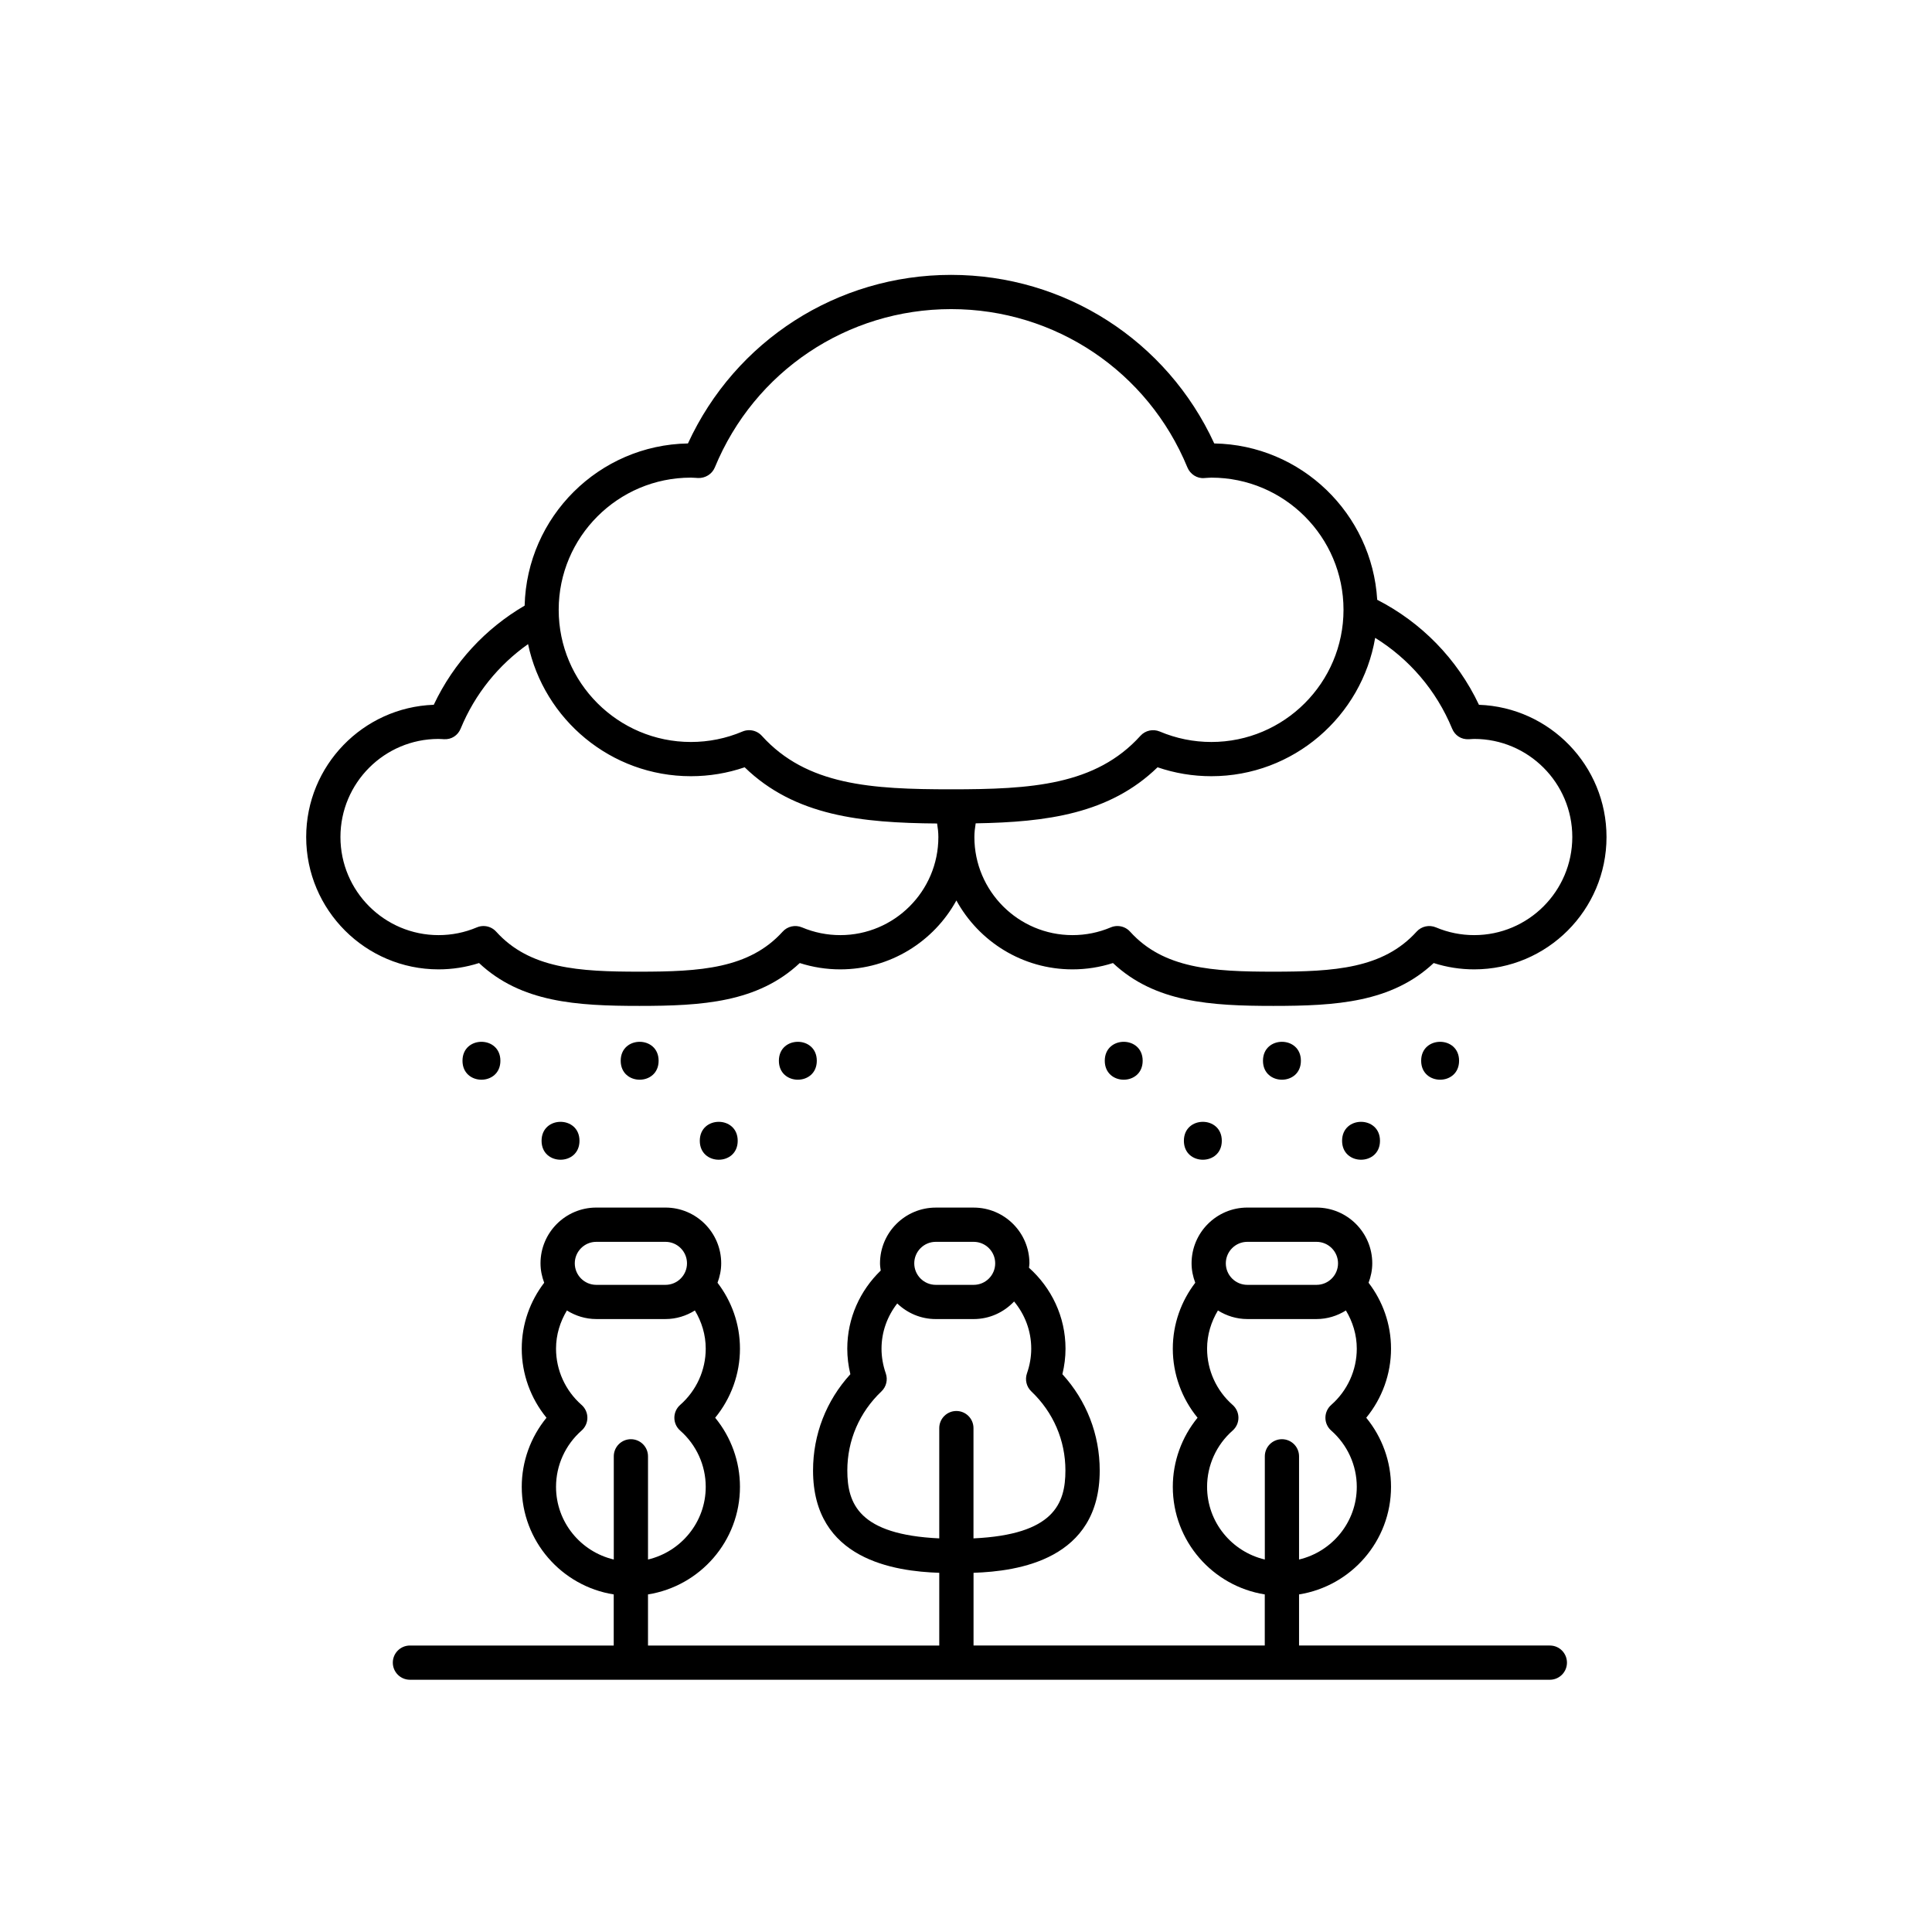 <?xml version="1.0" encoding="UTF-8"?>
<!-- The Best Svg Icon site in the world: iconSvg.co, Visit us! https://iconsvg.co -->
<svg fill="#000000" width="800px" height="800px" version="1.1" viewBox="144 144 512 512" xmlns="http://www.w3.org/2000/svg">
 <g>
  <path d="m554.73 580.08h-66.469v-13.543c13.785-2.188 24.375-14.121 24.375-28.516 0-6.707-2.352-13.164-6.566-18.305 4.211-5.141 6.566-11.598 6.566-18.305 0-6.574-2.231-12.617-5.949-17.469 0.605-1.613 0.977-3.336 0.977-5.152 0-8.141-6.625-14.773-14.773-14.773h-18.34c-8.141 0-14.773 6.625-14.773 14.773 0 1.82 0.371 3.543 0.977 5.152-3.707 4.852-5.949 10.891-5.949 17.469 0 6.711 2.352 13.164 6.559 18.305-4.207 5.141-6.559 11.594-6.559 18.305 0 14.395 10.586 26.328 24.371 28.516v13.543h-77.18v-19.27c11.809-0.398 33.438-3.465 33.438-27.113 0-9.551-3.492-18.512-9.891-25.52 0.543-2.238 0.828-4.504 0.828-6.758 0-8.535-3.769-16.164-9.68-21.453 0.031-0.395 0.117-0.77 0.117-1.168 0-8.141-6.625-14.773-14.773-14.773h-10.051c-8.141 0-14.773 6.625-14.773 14.773 0 0.656 0.105 1.273 0.191 1.91-5.438 5.254-8.867 12.57-8.867 20.711 0 2.258 0.277 4.519 0.82 6.758-6.398 7.012-9.891 15.973-9.891 25.52 0 23.648 21.637 26.719 33.449 27.113v19.27h-77.188v-13.543c13.785-2.191 24.371-14.121 24.371-28.516 0-6.707-2.352-13.164-6.566-18.305 4.211-5.141 6.566-11.598 6.566-18.305 0-6.574-2.231-12.617-5.949-17.469 0.605-1.613 0.977-3.336 0.977-5.152 0-8.141-6.625-14.773-14.773-14.773h-18.34c-8.141 0-14.773 6.625-14.773 14.773 0 1.82 0.371 3.543 0.977 5.152-3.715 4.852-5.949 10.891-5.949 17.469 0 6.711 2.352 13.164 6.559 18.305-4.207 5.141-6.559 11.594-6.559 18.305 0 14.395 10.59 26.336 24.375 28.516v13.543h-54.008c-2.504 0-4.535 2.031-4.535 4.535 0 2.504 2.031 4.535 4.535 4.535h302.09c2.504 0 4.535-2.031 4.535-4.535-0.004-2.508-2.016-4.535-4.523-4.535zm-80.176-106.98h18.34c3.144 0 5.699 2.555 5.699 5.699s-2.555 5.699-5.699 5.699h-18.34c-3.144 0-5.699-2.555-5.699-5.699 0.004-3.144 2.559-5.699 5.699-5.699zm-10.664 64.922c0-5.688 2.465-11.117 6.762-14.898 0.984-0.863 1.547-2.102 1.547-3.406s-0.559-2.543-1.547-3.406c-4.297-3.777-6.762-9.211-6.762-14.898 0-3.715 1.09-7.152 2.875-10.125 2.266 1.414 4.926 2.273 7.789 2.273h18.34c2.863 0 5.523-0.855 7.785-2.273 1.789 2.973 2.883 6.41 2.883 10.125 0 5.688-2.465 11.113-6.766 14.898-0.984 0.863-1.547 2.102-1.547 3.406s0.559 2.543 1.547 3.406c4.301 3.785 6.766 9.211 6.766 14.898 0 9.367-6.555 17.199-15.301 19.266v-27.348c0-2.504-2.031-4.535-4.535-4.535s-4.535 2.031-4.535 4.535v27.348c-8.758-2.062-15.301-9.895-15.301-19.266zm-71.902-64.922h10.051c3.144 0 5.699 2.555 5.699 5.699s-2.555 5.699-5.699 5.699h-10.051c-3.144 0-5.699-2.555-5.699-5.699s2.555-5.699 5.699-5.699zm-23.438 60.594c0-7.981 3.211-15.426 9.039-20.957 1.289-1.223 1.742-3.094 1.152-4.777-0.746-2.156-1.129-4.359-1.129-6.539 0-4.527 1.578-8.664 4.168-11.992 2.656 2.551 6.242 4.137 10.203 4.137h10.051c4.227 0 8.016-1.805 10.711-4.66 2.828 3.406 4.543 7.742 4.543 12.508 0 2.172-0.379 4.375-1.133 6.539-0.586 1.684-0.133 3.551 1.152 4.777 5.828 5.535 9.039 12.977 9.039 20.957 0 8.816-3.074 17.008-24.363 18v-29.223c0-2.504-2.031-4.535-4.535-4.535-2.504 0-4.535 2.031-4.535 4.535v29.223c-21.293-0.984-24.363-9.176-24.363-17.992zm-66.527-60.594h18.34c3.144 0 5.699 2.555 5.699 5.699s-2.555 5.699-5.699 5.699h-18.34c-3.144 0-5.699-2.555-5.699-5.699s2.555-5.699 5.699-5.699zm-10.668 64.922c0-5.688 2.465-11.117 6.762-14.898 0.984-0.863 1.547-2.102 1.547-3.406s-0.559-2.543-1.547-3.406c-4.297-3.777-6.762-9.211-6.762-14.898 0-3.715 1.094-7.152 2.883-10.125 2.266 1.414 4.922 2.273 7.785 2.273h18.34c2.863 0 5.523-0.855 7.789-2.273 1.789 2.973 2.875 6.41 2.875 10.125 0 5.688-2.465 11.113-6.766 14.898-0.984 0.863-1.547 2.102-1.547 3.406s0.559 2.543 1.547 3.406c4.301 3.785 6.766 9.211 6.766 14.898 0 9.367-6.551 17.199-15.297 19.266v-27.348c0-2.504-2.031-4.535-4.535-4.535s-4.535 2.031-4.535 4.535v27.348c-8.754-2.062-15.305-9.895-15.305-19.266z"/>
  <path d="m535.94 330.78c-5.789-12.258-15.367-21.891-26.965-27.832-1.367-22.816-20.121-41.035-43.188-41.43-12.535-27.242-39.57-44.672-69.738-44.672s-57.203 17.434-69.738 44.672c-23.598 0.406-42.691 19.438-43.277 42.98-10.305 6.012-18.777 15.047-24.082 26.277-18.758 0.664-33.812 16.125-33.812 35.047 0 19.336 15.734 35.07 35.07 35.07 3.672 0 7.269-0.562 10.742-1.676 11.145 10.461 25.887 11.359 42.496 11.359s31.352-0.902 42.496-11.359c3.465 1.113 7.062 1.676 10.734 1.676 13.25 0 24.809-7.391 30.77-18.258 5.965 10.867 17.516 18.258 30.762 18.258 3.672 0 7.266-0.562 10.734-1.676 11.145 10.461 25.887 11.359 42.496 11.359 16.617 0 31.355-0.902 42.5-11.359 3.465 1.113 7.059 1.676 10.734 1.676 19.336 0 35.066-15.734 35.066-35.07 0.004-18.918-15.043-34.379-33.801-35.043zm-208.85-60.203c0.402 0 0.805 0.031 1.203 0.055l0.695 0.047c1.898 0.07 3.703-1.012 4.445-2.801 10.504-25.492 35.086-41.961 62.625-41.961 27.543 0 52.125 16.473 62.625 41.973 0.734 1.785 2.578 2.969 4.438 2.801l0.805-0.055c0.363-0.023 0.73-0.055 1.098-0.055 19.312 0 35.02 15.707 35.02 35.02 0 19.316-15.707 35.031-35.02 35.031-4.727 0-9.324-0.934-13.668-2.769-1.777-0.746-3.836-0.301-5.133 1.137-11.875 13.133-29.008 14.176-50.164 14.176s-38.289-1.043-50.164-14.176c-0.883-0.973-2.109-1.496-3.367-1.496-0.594 0-1.195 0.117-1.77 0.359-4.344 1.84-8.941 2.769-13.668 2.769-19.316 0-35.031-15.715-35.031-35.031 0-19.309 15.715-35.023 35.031-35.023zm39.594 121.24c-3.5 0-6.918-0.691-10.152-2.051-1.773-0.746-3.836-0.301-5.125 1.137-8.891 9.82-21.891 10.602-37.957 10.602s-29.07-0.777-37.957-10.602c-0.875-0.973-2.106-1.496-3.359-1.496-0.594 0-1.195 0.117-1.762 0.359-3.234 1.367-6.644 2.051-10.156 2.051-14.34 0-25.996-11.656-25.996-25.996 0-14.34 11.656-25.996 25.996-25.996 0.309 0 0.605 0.02 0.906 0.039 0.016 0 0.508 0.031 0.523 0.031 2.019 0.125 3.699-1.02 4.434-2.801 3.809-9.25 10.082-16.906 17.863-22.395 4.207 19.973 21.945 35.004 43.145 35.004 4.887 0 9.668-0.797 14.254-2.363 13.336 12.941 31.016 14.73 51 14.895 0.191 1.168 0.336 2.359 0.336 3.586 0.008 14.336-11.66 25.996-25.992 25.996zm168 0c-3.508 0-6.922-0.691-10.148-2.051-1.777-0.746-3.836-0.301-5.129 1.137-8.891 9.82-21.891 10.602-37.961 10.602-16.066 0-29.07-0.777-37.957-10.602-0.875-0.973-2.106-1.496-3.359-1.496-0.594 0-1.195 0.117-1.762 0.359-3.234 1.367-6.644 2.051-10.152 2.051-14.34 0-25.996-11.656-25.996-25.996 0-1.238 0.152-2.438 0.344-3.629 18.832-0.316 35.488-2.519 48.199-14.852 4.586 1.566 9.367 2.363 14.254 2.363 21.77 0 39.863-15.879 43.414-36.664 8.953 5.547 16.176 13.828 20.395 24.062 0.734 1.785 2.387 2.91 4.434 2.801l0.637-0.039c0.262-0.02 0.523-0.039 0.785-0.039 14.332 0 25.992 11.656 25.992 25.996-0.008 14.34-11.656 25.996-25.988 25.996z"/>
  <path d="m318.54 425.11c0 6.699-10.047 6.699-10.047 0 0-6.695 10.047-6.695 10.047 0"/>
  <path d="m297.57 446.32c0 6.695-10.047 6.695-10.047 0 0-6.699 10.047-6.699 10.047 0"/>
  <path d="m276.61 425.11c0 6.699-10.043 6.699-10.043 0 0-6.695 10.043-6.695 10.043 0"/>
  <path d="m339.5 446.32c0 6.695-10.047 6.695-10.047 0 0-6.699 10.047-6.699 10.047 0"/>
  <path d="m360.46 425.11c0 6.699-10.047 6.699-10.047 0 0-6.695 10.047-6.695 10.047 0"/>
  <path d="m488.75 425.11c0 6.699-10.047 6.699-10.047 0 0-6.695 10.047-6.695 10.047 0"/>
  <path d="m467.79 446.32c0 6.695-10.047 6.695-10.047 0 0-6.699 10.047-6.699 10.047 0"/>
  <path d="m446.82 425.11c0 6.699-10.043 6.699-10.043 0 0-6.695 10.043-6.695 10.043 0"/>
  <path d="m509.71 446.32c0 6.695-10.043 6.695-10.043 0 0-6.699 10.043-6.699 10.043 0"/>
  <path d="m530.67 425.11c0 6.699-10.047 6.699-10.047 0 0-6.695 10.047-6.695 10.047 0"/>
 </g>
</svg>